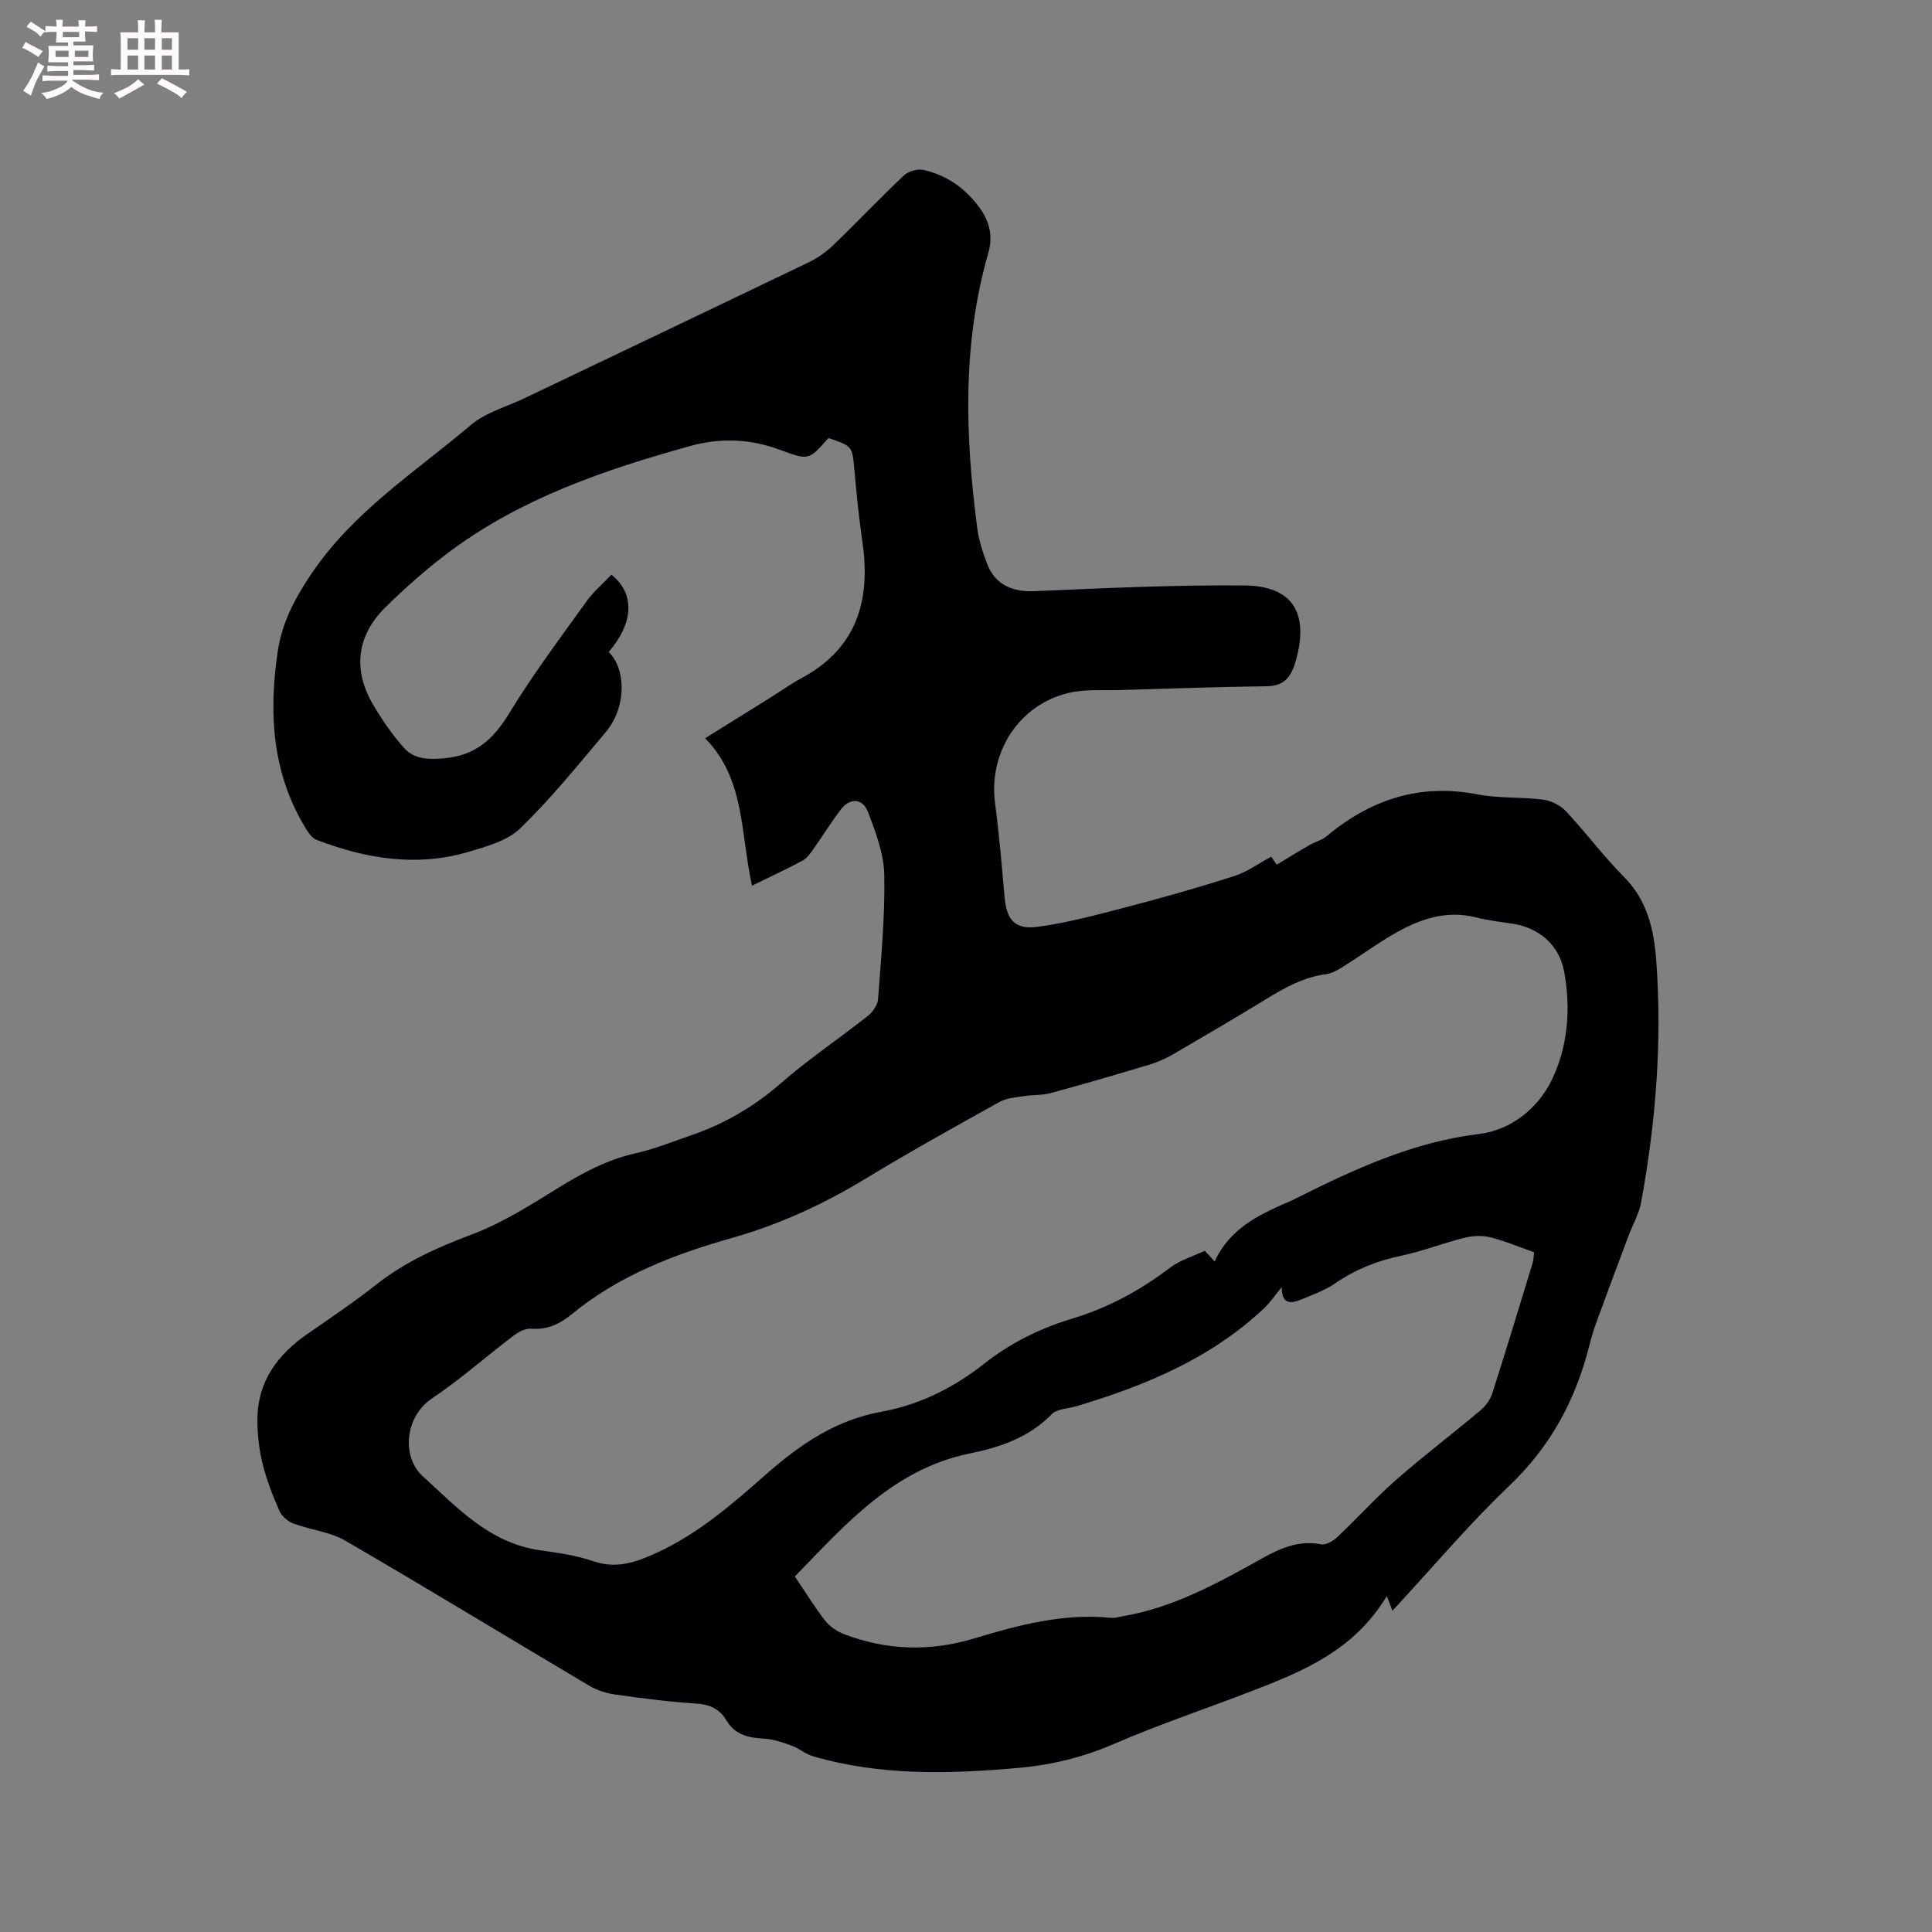 <svg enable-background="new 0 0 400 400" viewBox="0 0 400 400" xmlns="http://www.w3.org/2000/svg"><rect x="0" y="0" width="400" height="400" fill="#808080" stroke="none"/><path d="m155.69 183.37c-2.41-10.91-1.4-22.08-9.7-30.52 4.88-3.04 9.28-5.78 13.67-8.52 2.07-1.29 4.05-2.73 6.2-3.88 11.52-6.15 14.45-16.08 12.7-28.21-.71-4.93-1.22-9.89-1.66-14.85-.44-4.99-.35-5-5.38-6.7-4.1 4.68-4.09 4.63-10.09 2.42-6.13-2.26-12.28-2.52-18.68-.73-17.53 4.89-34.64 10.7-49.45 21.68-4.75 3.52-9.23 7.49-13.46 11.63-6.02 5.9-6.84 13.04-2.56 20.26 1.87 3.16 3.98 6.24 6.43 8.96 2.09 2.31 5.01 2.36 8.2 2.09 6.44-.55 10.21-3.88 13.47-9.25 4.88-8.03 10.56-15.59 16.05-23.24 1.46-2.04 3.44-3.72 5.15-5.53 4.95 3.93 4.62 9.97-.56 16.01 3.72 3.62 3.62 11.55-.56 16.53-5.73 6.82-11.36 13.78-17.73 19.97-2.68 2.6-7.03 3.78-10.82 4.9-10.72 3.15-21.2 1.39-31.4-2.52-.94-.36-1.69-1.52-2.27-2.46-6.86-11.28-7.61-23.5-5.79-36.24.88-6.17 3.53-11.17 6.98-16.31 8.68-12.93 21.57-21.14 33.08-30.89 3.05-2.58 7.32-3.73 11.05-5.51 19.68-9.4 39.38-18.77 59.03-28.23 1.86-.9 3.61-2.2 5.1-3.64 4.89-4.71 9.55-9.65 14.49-14.3.93-.87 2.86-1.38 4.11-1.09 4.81 1.1 8.67 3.86 11.56 7.87 2.03 2.8 2.77 5.85 1.77 9.3-5.42 18.83-4.8 37.92-2.28 57.06.33 2.49 1.14 4.96 2.04 7.32 1.66 4.33 5.22 5.84 9.85 5.64 14.49-.62 29-1.32 43.49-1.17 9.95.1 13.3 5.74 10.6 15.45-.89 3.21-2.19 5.36-6.03 5.41-10.15.13-20.31.49-30.46.79-3.49.1-7.08-.21-10.43.56-10.41 2.38-16.79 12.31-15.38 22.92.85 6.39 1.39 12.83 1.95 19.26.42 4.82 2.1 6.93 6.89 6.27 6.23-.85 12.37-2.5 18.48-4.1 7.46-1.95 14.89-4.06 22.23-6.41 2.64-.85 4.99-2.59 7.62-4 .29.43.7 1.01 1.14 1.65l.75-.45c2.05-1.23 4.08-2.49 6.15-3.67 1.09-.63 2.42-.94 3.36-1.72 9.13-7.62 19.3-11.04 31.28-8.72 4.44.86 9.1.52 13.61 1.1 1.67.22 3.57 1.16 4.72 2.38 4.13 4.41 7.75 9.31 12 13.58 4.88 4.9 6.24 10.98 6.71 17.37 1.24 16.79-.1 33.47-3.12 50-.44 2.42-1.76 4.68-2.64 7.03-2.23 5.94-4.46 11.88-6.63 17.84-.62 1.69-1.12 3.42-1.56 5.17-2.84 11.1-8.03 20.65-16.5 28.71-8.35 7.95-15.81 16.84-24.17 25.85-.4-1.03-.74-1.91-1.17-3.04-6.8 11.29-17.34 15.57-27.97 19.67-9.45 3.65-19.09 6.87-28.39 10.89-6.33 2.74-12.75 4.36-19.56 4.98-14.42 1.31-28.79 1.73-42.89-2.38-1.55-.45-2.88-1.65-4.42-2.2-1.84-.67-3.78-1.34-5.7-1.44-3.23-.17-6.02-.78-7.81-3.81-1.39-2.36-3.46-3.28-6.29-3.46-5.6-.35-11.18-1.09-16.74-1.87-1.83-.26-3.74-.86-5.32-1.8-16.86-9.99-33.59-20.21-50.54-30.05-3.19-1.85-7.2-2.23-10.74-3.55-1.15-.43-2.42-1.51-2.9-2.62-1.4-3.19-2.69-6.48-3.51-9.86-.73-3.02-1.08-6.21-1.04-9.32.1-7.74 4.24-13.22 10.39-17.48 4.79-3.32 9.64-6.58 14.21-10.19 5.99-4.73 12.7-7.71 19.81-10.39 6.25-2.35 12.06-6.04 17.79-9.58 5.08-3.14 10.19-5.89 16.1-7.22 3.91-.88 7.67-2.4 11.47-3.71 6.88-2.36 12.99-5.9 18.53-10.73 5.73-5 12.1-9.27 18.08-14 1.01-.8 2.02-2.25 2.11-3.47.63-8.56 1.46-17.15 1.29-25.72-.09-4.38-1.77-8.84-3.37-13.03-1.1-2.88-3.76-2.96-5.6-.54-2.04 2.68-3.82 5.56-5.77 8.31-.6.84-1.26 1.81-2.13 2.27-3.34 1.8-6.77 3.39-10.52 5.22zm95.78 77.81c3.42-7.31 9.84-9.96 16.17-12.72.19-.08.37-.2.56-.29 12.13-6.07 24.3-11.74 38.09-13.4 6.51-.78 12.09-5.32 14.89-10.97 3.42-6.91 4.1-14.9 2.65-22.69-1.02-5.46-5.17-9.02-10.67-9.87-2.51-.39-5.06-.66-7.51-1.29-6.35-1.62-11.94.42-17.25 3.52-3.56 2.08-6.91 4.53-10.41 6.73-1.05.66-2.25 1.33-3.45 1.49-4.65.62-8.57 2.81-12.48 5.21-6.32 3.87-12.72 7.62-19.13 11.35-1.54.89-3.21 1.64-4.91 2.16-6.79 2.04-13.6 4.03-20.44 5.89-1.79.49-3.74.35-5.6.64-1.71.27-3.59.39-5.04 1.2-9.25 5.15-18.52 10.29-27.57 15.79-8.74 5.32-17.89 9.56-27.74 12.35-11.97 3.39-23.49 7.78-33.27 15.83-2.42 1.99-5.07 3.26-8.42 2.98-1.19-.1-2.66.72-3.7 1.51-5.65 4.29-10.99 9.03-16.87 12.98-5.53 3.72-6.28 12.02-1.85 16.05 7.11 6.48 13.81 13.82 24.18 15.32 3.77.54 7.61 1.07 11.19 2.29 4.8 1.65 8.82.19 13.05-1.74 8.72-3.99 15.82-10.23 22.89-16.45 6.94-6.1 14.31-11.07 23.63-12.76 7.94-1.44 15.01-4.98 21.34-9.98 5.47-4.31 11.62-7.33 18.27-9.33 7.39-2.23 14-5.83 20.14-10.49 2.1-1.6 4.81-2.38 7.22-3.53.6.61 1.08 1.15 2.04 2.22zm13.9 5.31c-1.45 1.75-2.4 3.18-3.61 4.33-11.07 10.45-24.67 16.08-38.97 20.34-1.71.51-3.94.51-5.03 1.63-4.7 4.82-10.67 6.85-16.92 8.12-15.84 3.23-25.75 14.65-36.27 25.48 2.15 3.19 4.03 6.27 6.23 9.1.95 1.22 2.44 2.26 3.9 2.82 8.89 3.4 17.87 3.67 27.06.89 9.22-2.79 18.56-5.24 28.38-4.24.71.07 1.46-.19 2.19-.31 10.55-1.77 19.74-6.86 28.9-11.96 3.87-2.15 7.65-3.85 12.27-2.96 1.01.2 2.52-.69 3.39-1.51 4.14-3.9 7.96-8.15 12.23-11.89 5.65-4.96 11.66-9.51 17.42-14.35 1.06-.89 2.01-2.21 2.43-3.52 2.87-8.97 5.6-17.98 8.35-26.99.2-.66.19-1.39.3-2.21-3.16-1.1-6.09-2.36-9.15-3.11-1.68-.41-3.64-.29-5.34.14-4.4 1.1-8.66 2.79-13.08 3.71-4.97 1.03-9.45 2.84-13.63 5.71-2.11 1.45-4.63 2.34-7.03 3.35-2.13.87-4.05 1.02-4.02-2.57z" fill="#010103"/><g fill="#fcfbfa"><path d="m6.8 9.5c.6.3 1.3.7 2.1 1.1-.4.4-.7.8-.9 1.2-.7-.4-1.3-.8-1.8-1.1s-1.1-.6-1.6-.8c.2-.4.5-.8.7-1.2.4.2.8.5 1.5.8zm.9 6.9c-.3.6-.5 1.1-.7 1.7s-.4 1.1-.6 1.7c-.6-.4-1.1-.7-1.6-1 .7-1 1.2-1.8 1.5-2.4.3-.5.6-1.1.8-1.7.3-.6.5-1.2.8-1.8.3.3.8.6 1.3.8-.7 1.3-1.2 2.2-1.5 2.7zm.1-11c.4.3 1 .7 1.7 1.1-.5.2-.8.6-1.1 1.1-.5-.6-1-1-1.4-1.2s-.9-.6-1.5-.8c.2-.4.5-.7.9-1.1.5.3.9.6 1.4.9zm10.5 13.1c1 .4 2 .6 3.1.7-.4.4-.7.8-.8 1.3-.9-.2-1.9-.6-3-.9-1-.4-2-.9-2.8-1.6-.5.4-1.1.9-1.9 1.3s-1.9.9-3.3 1.2c-.1-.3-.5-.8-1.1-1.3 1 0 2.1-.3 3.2-.8 1.2-.5 1.9-1 2.3-1.7h-3.2c-.4 0-1 0-2 .1v-1.2c1 0 1.7.1 2 .1h3.3v-1h-2.3c-.2 0-.9 0-2 .1v-1.2c1.2 0 1.9.1 2 .1h2.3v-.8h-4.1c0-.7.1-1.2.1-1.6 0-.5 0-1.1-.1-1.8h4.1v-.7h-2.5c0-.6.1-1.1.1-1.6v-.6h-.5c-.4 0-1 0-1.8.1v-1.3c1.2 0 1.9.1 2.1.1h.2c0-.3 0-.8-.1-1.4h1.4c0 .6-.1 1-.1 1.4h3.4c0-.4 0-.8-.1-1.3h1.5c0 .4-.1.9-.1 1.3.7 0 1.5 0 2.5-.1v1.2c-1 0-1.8-.1-2.5-.1v.6c0 .3 0 .8.1 1.5h-2.5v.8h4.1c0 .7-.1 1.3-.1 1.8s0 1 .1 1.5h-4.1v.8h1.4c.8 0 1.8 0 2.9-.1v1.2c-1 0-1.9-.1-2.8-.1h-1.5v1h3.2c.3 0 1 0 2.1-.1v1.2c-1.1 0-1.8-.1-2.1-.1h-3.4l-.1.1c1.4 1 2.4 1.5 3.4 1.9zm-4.1-6.7v-1.3h-2.7v1.3zm2.2-4.1v-1.1h-3.4v1.1zm1.9 4.1v-1.3h-2.8v1.3z"/><path d="m37 6.7v2.3 5.4c1 0 1.8 0 2.2-.1v1.3c-.6 0-1.5-.1-2.5-.1h-11.9c-.7 0-1.3 0-1.8.1v-1.3c.5 0 1.1.1 2 .1v-5.2c0-1 0-1.8-.1-2.5h3.7c0-1.3 0-2.1-.1-2.5h1.5c0 .4-.1 1.3-.1 2.5h2.2c0-1.2 0-2.1-.1-2.6h1.5c0 .4-.1 1.3-.1 2.6zm-12.3 13.7c-.3-.4-.7-.8-1.1-1.1 1.1-.4 2.1-.9 2.9-1.3.8-.5 1.5-1 2.1-1.6.4.4.9.8 1.3 1.1-2.5 1.4-4.2 2.4-5.2 2.9zm3.9-10.1v-2.4h-2.2v2.4zm0 4.1v-2.9h-2.2v2.9zm3.5-4.1v-2.4h-2.2v2.4zm0 4.1v-2.9h-2.2v2.9zm.4 2.9 1-1.1c.6.3 1.4.7 2.5 1.3s2 1.1 2.7 1.5c-.4.4-.8.8-1.1 1.3-.8-.8-2.5-1.7-5.1-3zm3.1-7v-2.4h-2.1v2.4zm0 4.1v-2.9h-2.1v2.9z"/></g></svg>